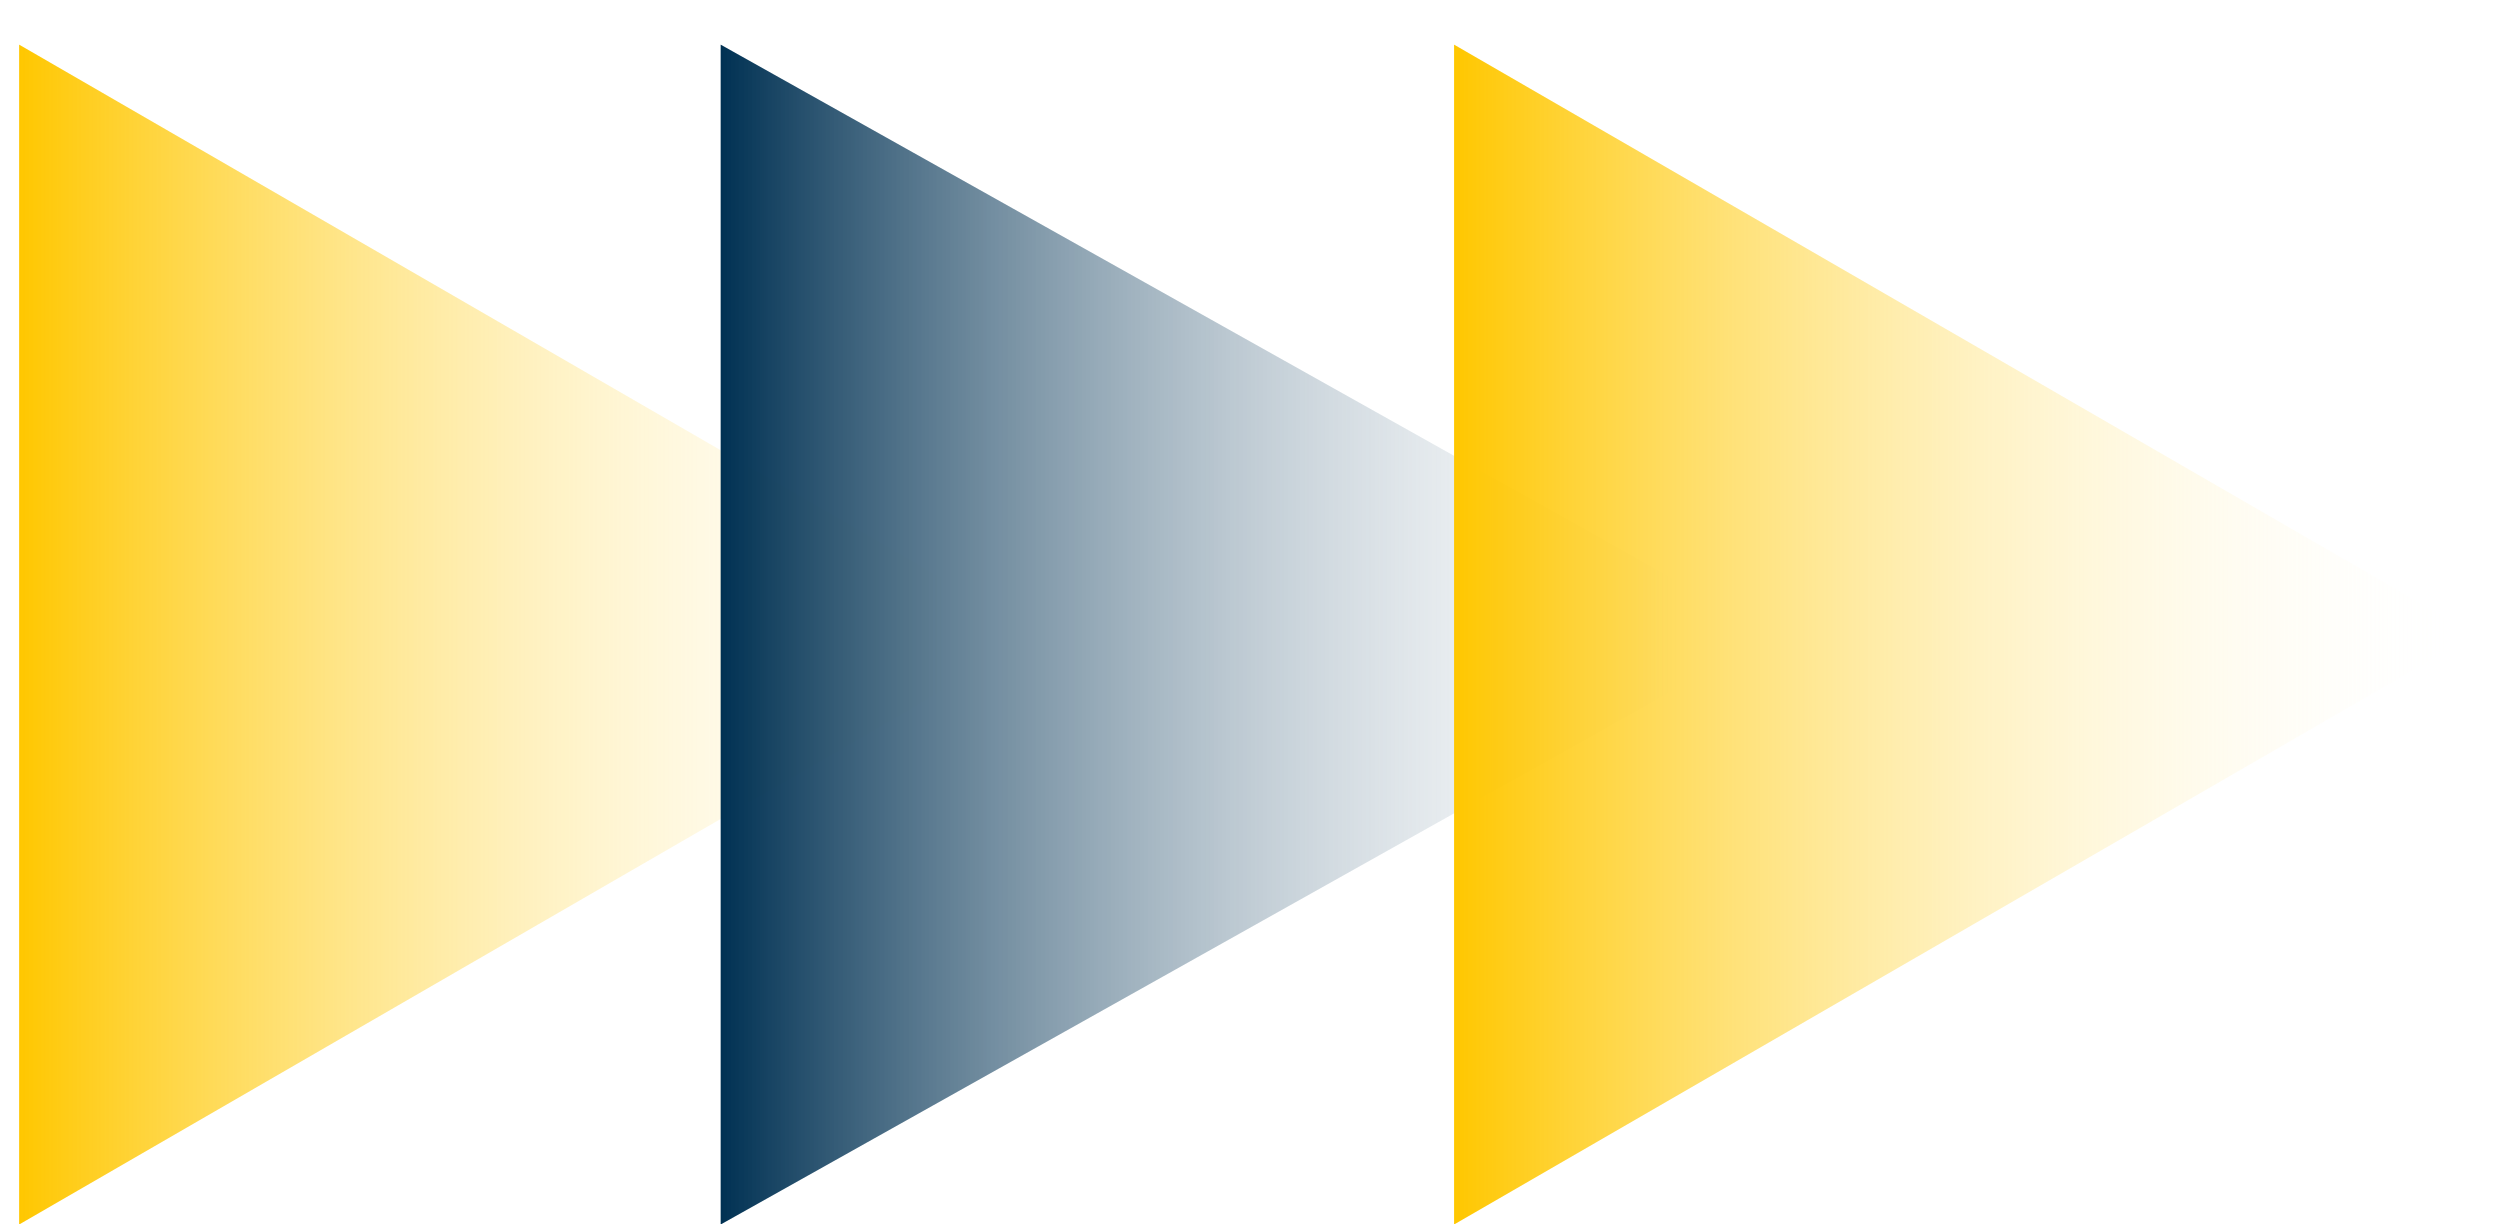 <?xml version="1.0" encoding="UTF-8"?> <svg xmlns="http://www.w3.org/2000/svg" width="49" height="24" viewBox="0 0 49 24" fill="none"> <path d="M20.375 12.438L0.375 24L0.375 0.875L20.375 12.438Z" fill="url(#paint0_linear_184_202)"></path> <path d="M34.75 12.438L14.125 24L14.125 0.875L34.75 12.438Z" fill="url(#paint1_linear_184_202)"></path> <path d="M48.5 12.438L28.5 24L28.5 0.875L48.5 12.438Z" fill="url(#paint2_linear_184_202)"></path> <defs> <linearGradient id="paint0_linear_184_202" x1="0.375" y1="12.438" x2="20.375" y2="12.438" gradientUnits="userSpaceOnUse"> <stop stop-color="#FFC700"></stop> <stop offset="1" stop-color="white" stop-opacity="0"></stop> </linearGradient> <linearGradient id="paint1_linear_184_202" x1="14.125" y1="12.438" x2="34.75" y2="12.438" gradientUnits="userSpaceOnUse"> <stop stop-color="#003153"></stop> <stop offset="1" stop-color="white" stop-opacity="0"></stop> </linearGradient> <linearGradient id="paint2_linear_184_202" x1="28.5" y1="12.438" x2="48.5" y2="12.438" gradientUnits="userSpaceOnUse"> <stop stop-color="#FFC700"></stop> <stop offset="1" stop-color="white" stop-opacity="0"></stop> </linearGradient> </defs> </svg> 
